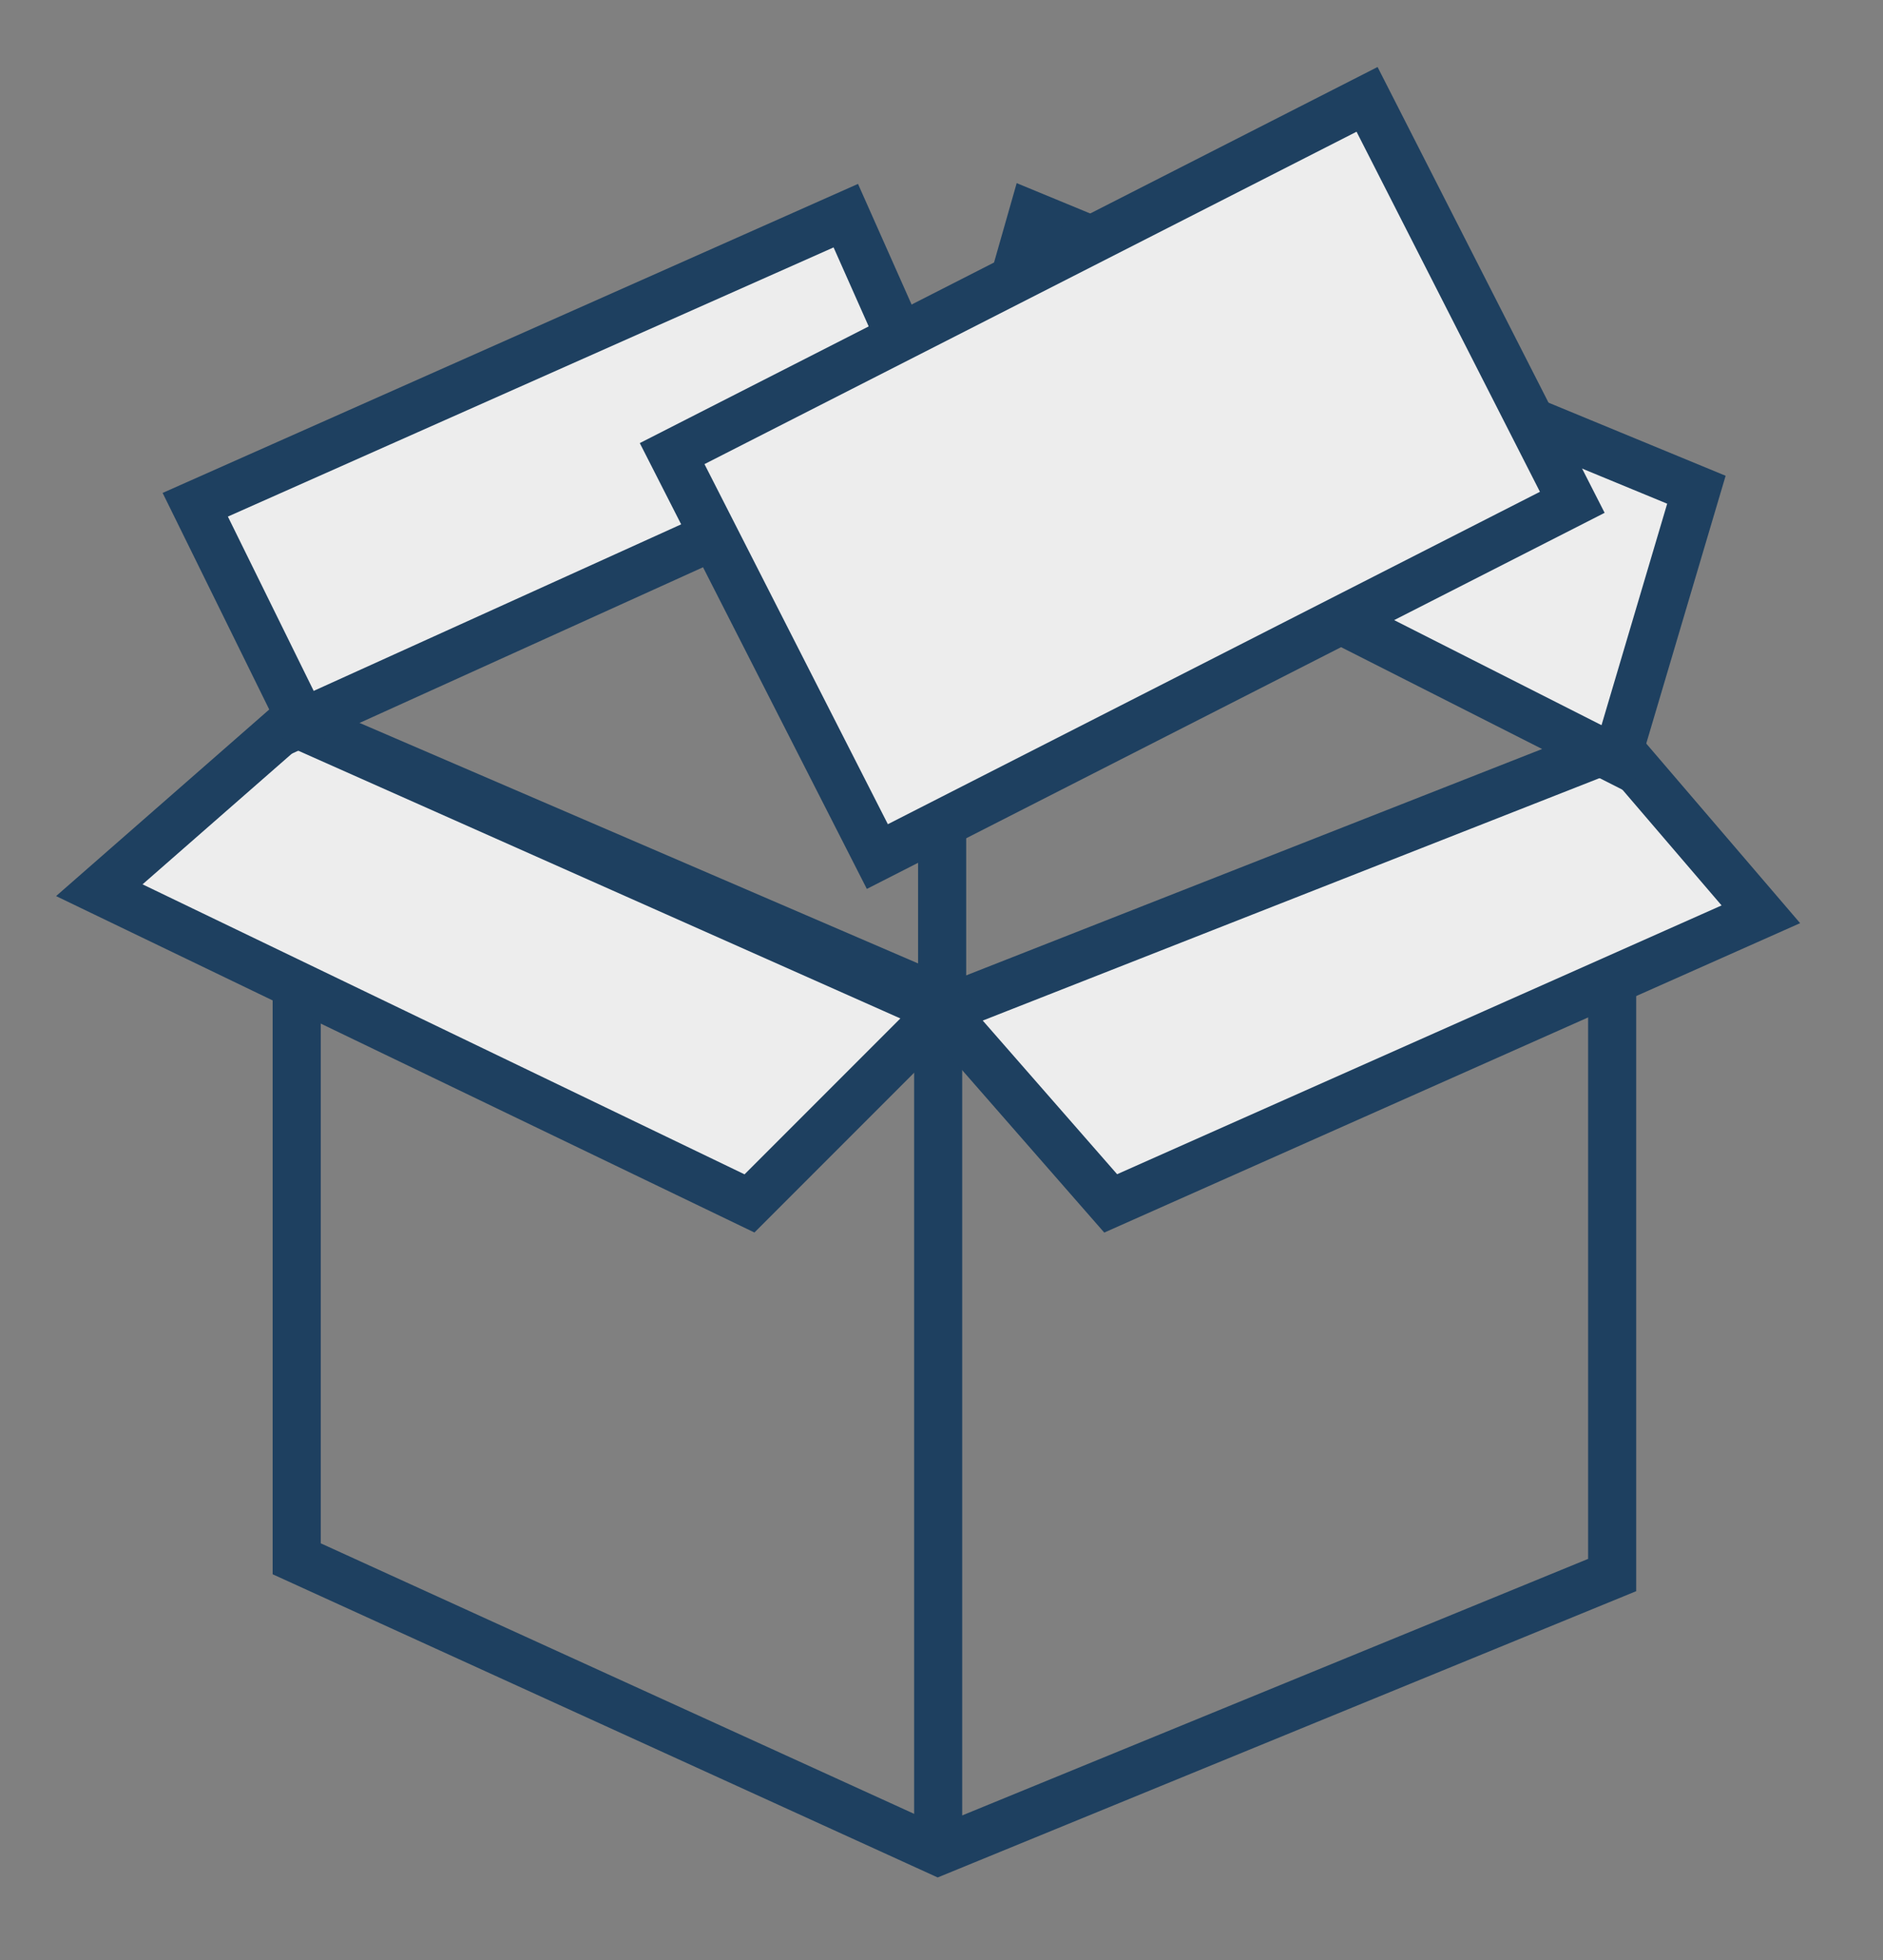 <?xml version="1.0" encoding="UTF-8"?>
<svg xmlns="http://www.w3.org/2000/svg" clip-rule="evenodd" fill-rule="evenodd" viewBox="0 0 74 77">
  <rect x="0" y="0" width="74" height="77" fill="#808080" stroke="none"/>
  <g stroke="#1e4060" stroke-width="1.89">
    <path d="m37.189 16.874 26.167 12.126v32.868l-26.486 10.85-25.21-11.488v-32.868z" fill="none"></path>
    <path d="m11.66 28.362 25.209 10.85v33.825" fill="none"></path>
    <path d="m43.649 47.27 25.551-11.356-5.678-6.624-26.497 10.41z" fill="#ededed" fill-rule="nonzero"></path>
    <path d="m37.025 39.7-7.571 7.571-25.551-12.303 7.571-6.624z" fill="#ededed" fill-rule="nonzero"></path>
    <path d="m37.025 16.988v21.785" fill="none"></path>
    <g fill="#ededed">
      <path d="m63.522 29.84 3.145-10.603-26.094-10.766-2.431 8.517z" fill-rule="nonzero"></path>
      <path d="m11.884 28.377-4.211-8.55 25.566-11.356 3.785 8.517z" fill-rule="nonzero"></path>
      <path d="m34.479 33.646-8.065-15.828 27.31-13.915 8.065 15.828z"></path>
    </g>
  </g>
</svg>
